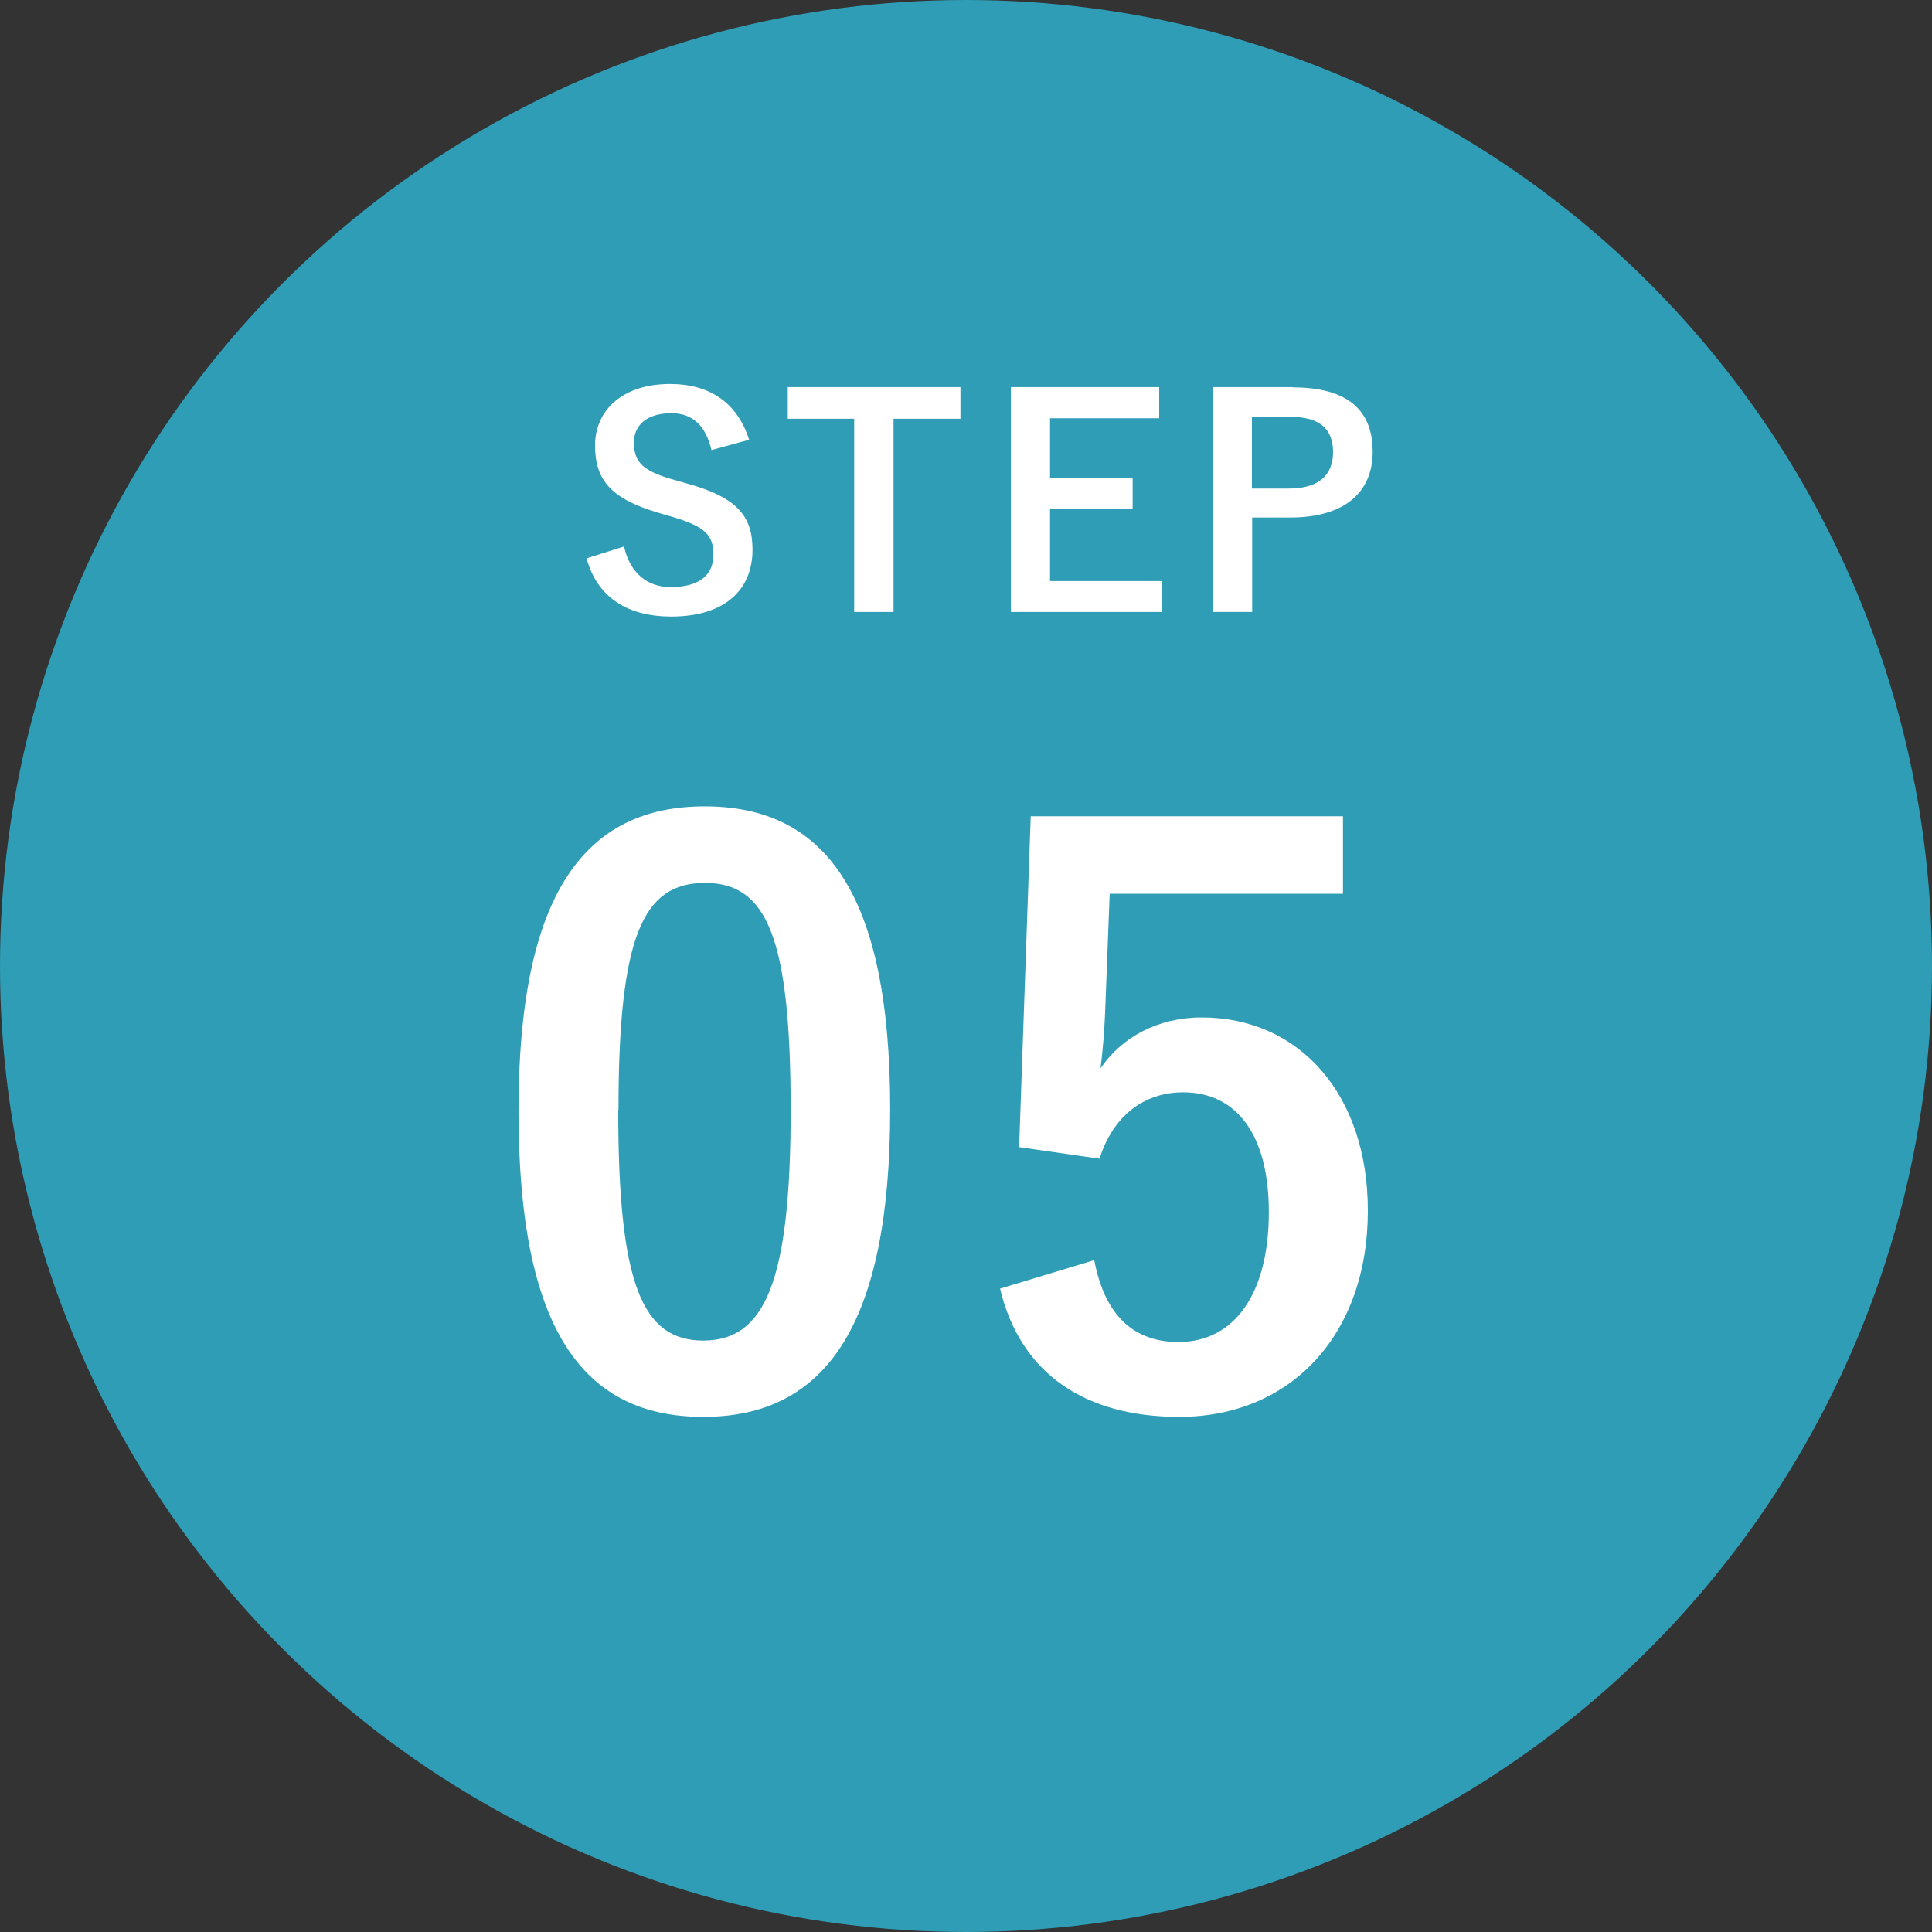 <?xml version="1.0" encoding="UTF-8"?>
<svg id="_レイヤー_2" data-name="レイヤー 2" xmlns="http://www.w3.org/2000/svg" viewBox="0 0 80 80">
  <rect x="0" y="0" width="80" height="80" fill="#333333" stroke="none"/>
  <defs>
    <style>
      .cls-1 {
        fill: #fff;
      }

      .cls-2 {
        fill: #2e9db5;
      }
    </style>
  </defs>
  <g id="_レイヤー_1-2" data-name="レイヤー 1">
    <g>
      <circle class="cls-2" cx="40" cy="40" r="40"/>
      <g>
        <path class="cls-1" d="M29.46,18.63c-.24-1.01-.79-1.52-1.66-1.52-.98,0-1.55,.47-1.55,1.21,0,.82,.36,1.19,1.7,1.56l.49,.14c2.12,.58,2.72,1.38,2.72,2.75,0,1.63-1.13,2.76-3.36,2.76-1.81,0-3.07-.79-3.51-2.41l1.55-.49c.24,1.08,.95,1.68,1.93,1.68,1.22,0,1.77-.53,1.77-1.33s-.29-1.18-1.81-1.61l-.48-.14c-1.98-.59-2.61-1.37-2.61-2.79s1.1-2.54,3.11-2.54c1.63,0,2.78,.77,3.27,2.31l-1.57,.43Z"/>
        <path class="cls-1" d="M39.77,17.34h-2.77v8h-1.63v-8h-2.75v-1.31h7.15v1.31Z"/>
        <path class="cls-1" d="M48,17.32h-4.52v2.46h3.42v1.28h-3.42v3h4.62v1.28h-6.24v-9.31h6.14v1.28Z"/>
        <path class="cls-1" d="M53.52,16.04c2.29,0,3.32,.95,3.32,2.66s-1.19,2.73-3.42,2.73h-1.57v3.91h-1.62v-9.31h3.29Zm-1.67,4.19h1.52c1.24,0,1.83-.56,1.83-1.51s-.54-1.46-1.78-1.46h-1.58v2.97Z"/>
      </g>
      <g>
        <path class="cls-1" d="M36.86,45.94c0,9.05-2.75,12.73-7.74,12.73s-7.65-3.62-7.65-12.67,2.78-12.61,7.71-12.61,7.68,3.52,7.68,12.54Zm-11.26,.03c0,7.2,.99,9.54,3.52,9.54s3.62-2.37,3.62-9.54-.99-9.41-3.55-9.41-3.58,2.18-3.58,9.41Z"/>
        <path class="cls-1" d="M55.61,37.01h-9.66l-.19,4.93c-.03,.74-.1,1.6-.19,2.3,.86-1.28,2.37-2.11,4.19-2.11,4.03,0,6.88,3.17,6.88,8,0,5.15-3.2,8.54-7.81,8.54-3.84,0-6.56-1.73-7.42-5.31l3.9-1.18c.45,2.37,1.7,3.39,3.49,3.39,2.3,0,3.74-1.98,3.74-5.38,0-3.17-1.31-4.96-3.55-4.96-1.63,0-2.91,.99-3.46,2.75l-3.33-.48,.48-13.7h12.93v3.2Z"/>
      </g>
    </g>
  </g>
</svg>